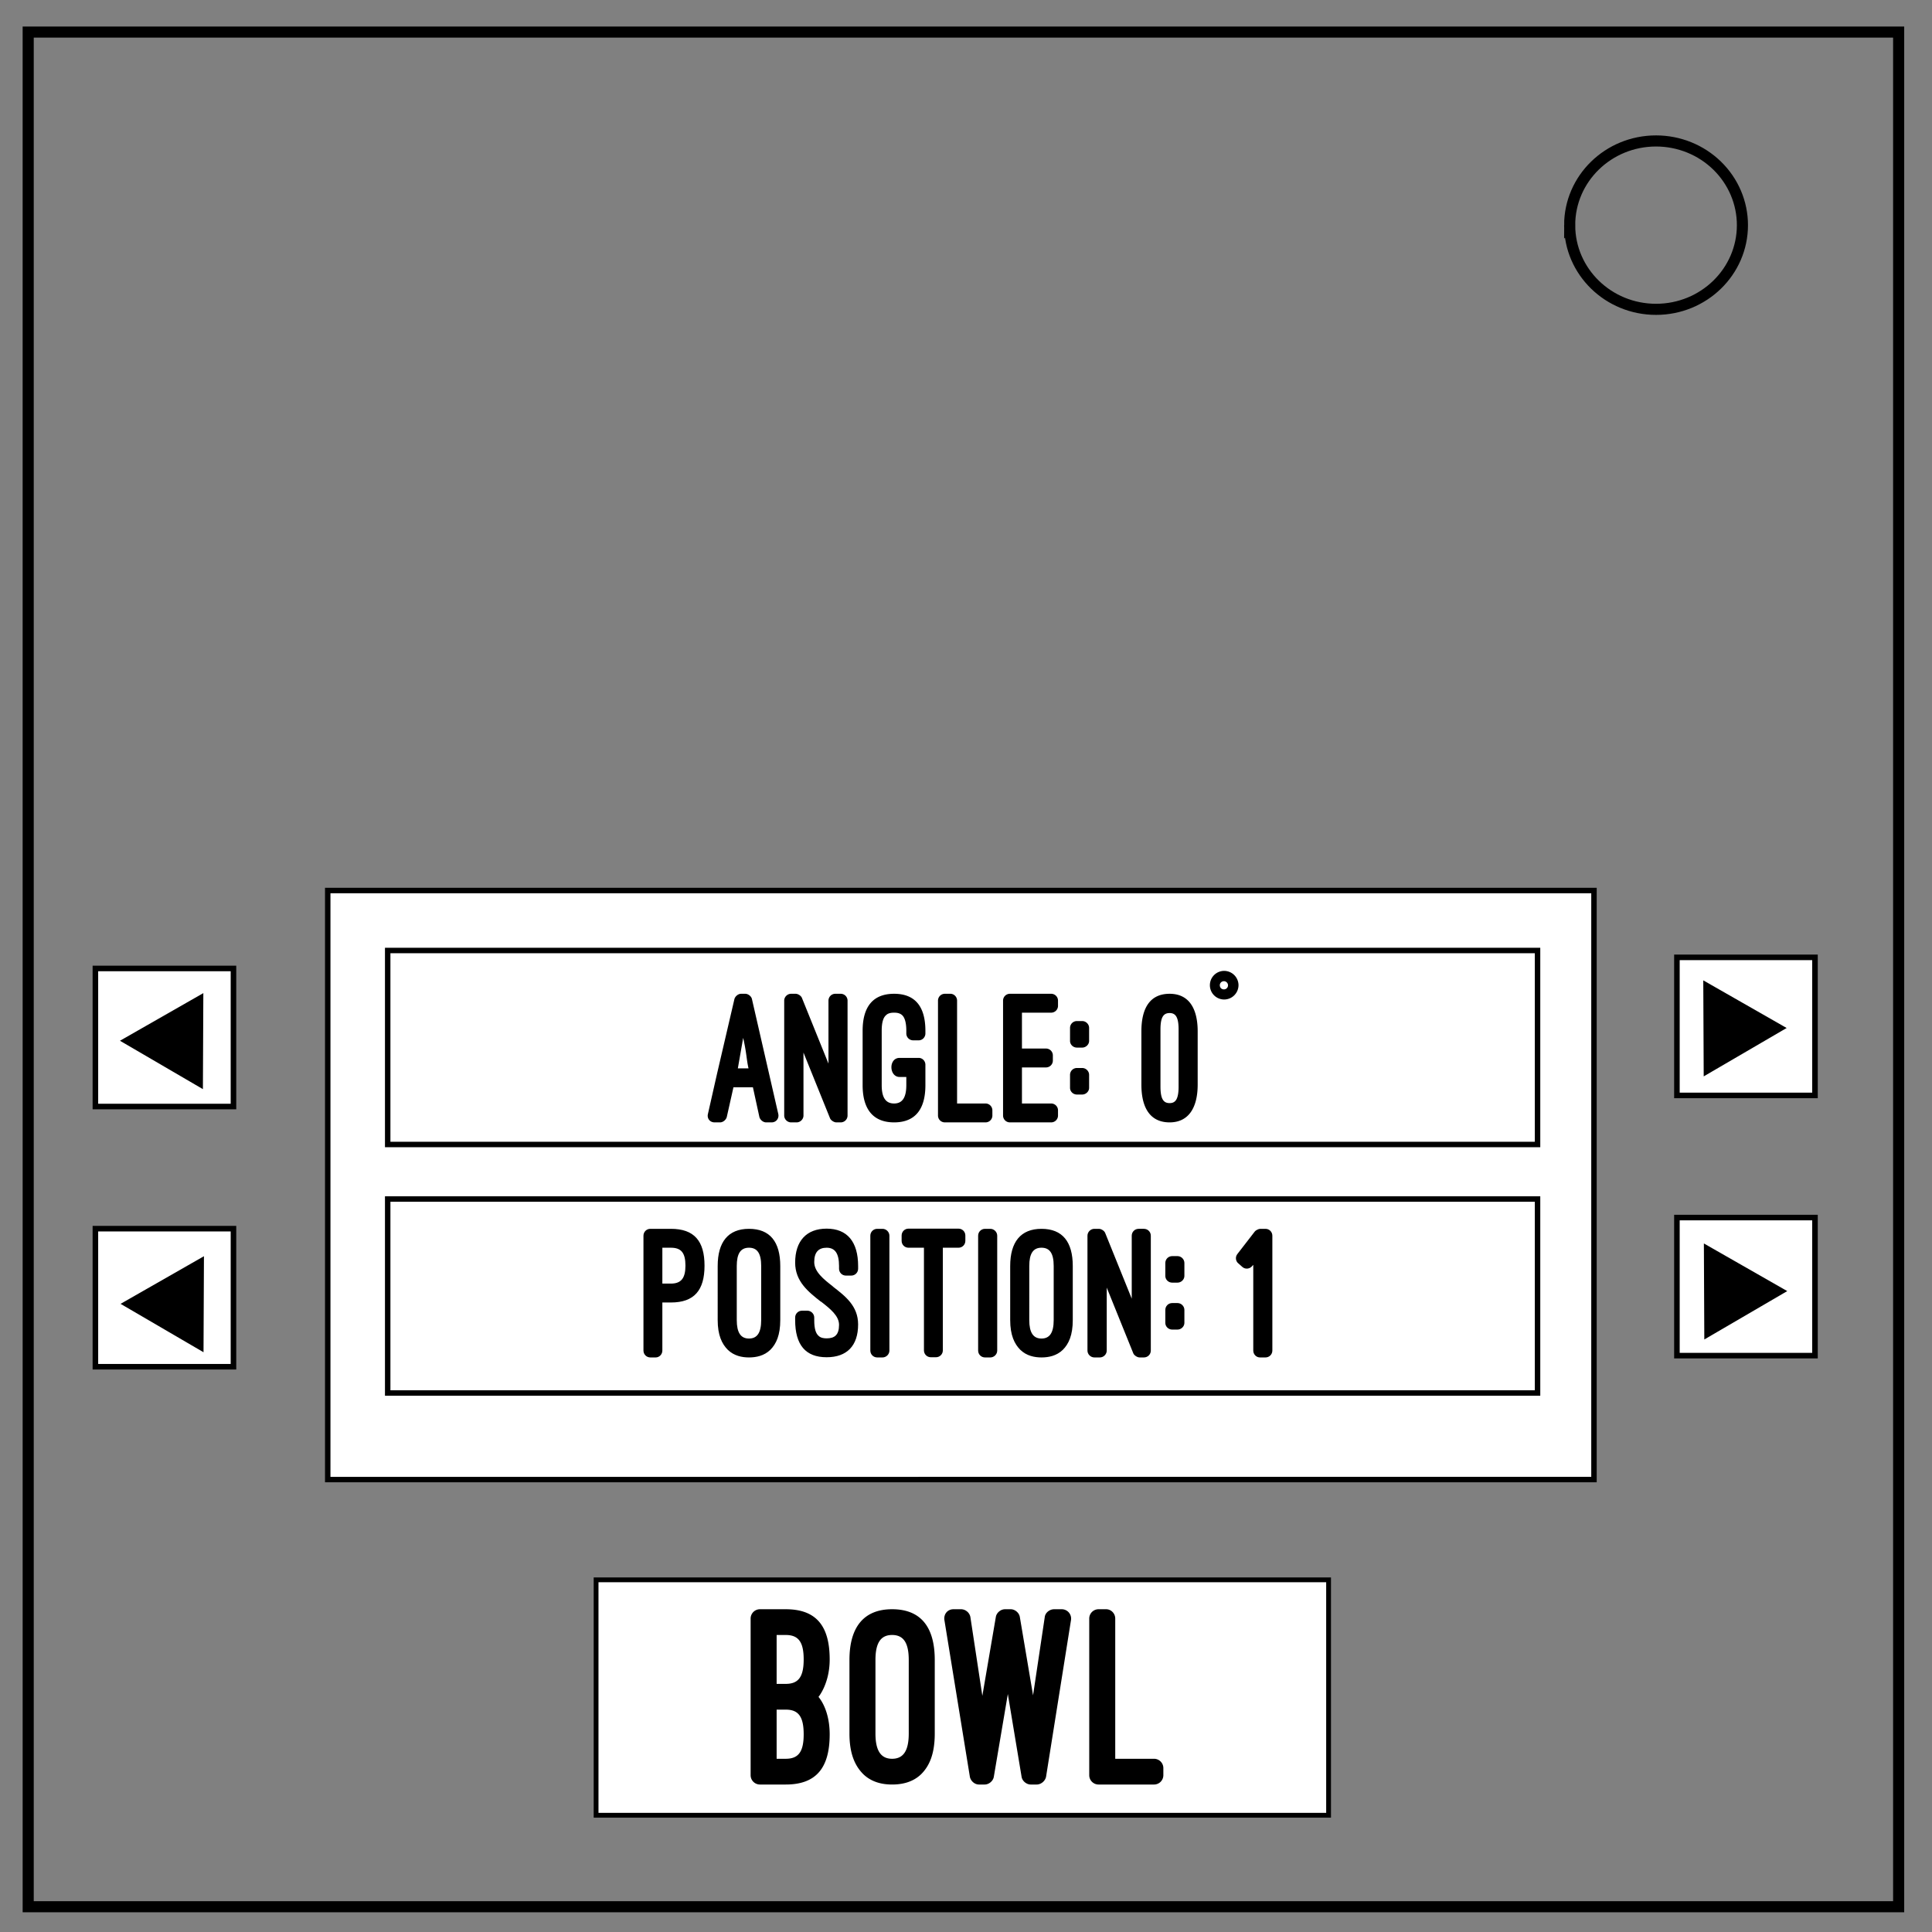 <svg xmlns="http://www.w3.org/2000/svg" viewBox="0 0 348 348" fill="none"><rect x="0" y="0" width="348" height="348" fill="#808080" stroke="none"/><path d="M5.079 5.776h336.913v337.67H5.08z" stroke-width="2" stroke="#000"/><path d="M282.734 40.554c0-8.376 6.966-15.165 15.56-15.165 4.126 0 8.084 1.597 11.001 4.441 2.918 2.844 4.558 6.702 4.558 10.724 0 8.376-6.966 15.165-15.56 15.165-8.593 0-15.559-6.79-15.559-15.165z" stroke-width="2" stroke="#000"/><path d="M59.032 160.407h228.082v106.1H59.032z" fill="#fff" stroke="#000" stroke-width=".982"/><path d="M69.833 171.208h207.116v34.943H69.833zM69.833 215.973h207.116v34.943H69.833z" fill="#fff" stroke="#000" stroke-width=".982"/><path d="M107.37 284.566H239.31v42.405H107.37z" fill="#fff" stroke="#000" stroke-width=".864"/><path d="M17.183 174.443h24.87v24.869h-24.87zM302.053 172.443h24.87v24.869h-24.87zM17.183 221.312h24.87v24.87h-24.87zM302.053 219.312h24.87v24.87h-24.87z" fill="#fff" stroke="#000"/><g aria-label="ANGLE: 0°" style="line-height:1.25;-inkscape-font-specification:'Ostrich Sans'" font-size="34.369" font-family="Ostrich Sans" fill="#000" stroke-width="2.148" text-anchor="middle"><path d="M136.786 201.206c.138.516.688.962 1.203.962h.997c.825 0 1.375-.721 1.203-1.512l-4.743-20.69c-.103-.515-.687-.962-1.203-.962h-.756c-.516 0-1.065.447-1.203.962l-3.128 13.438-1.65 7.287c-.171.79.379 1.477 1.204 1.477h.996c.516 0 1.066-.446 1.203-.962l1.203-5.361h3.506zm-2.921-14.263c.653 2.921.584 3.85.962 5.5h-1.924zM151.427 202.168c.688 0 1.238-.55 1.238-1.237v-20.69c0-.687-.55-1.237-1.238-1.237h-.962c-.687 0-1.237.55-1.237 1.237v11.342l-4.777-11.823c-.138-.378-.688-.756-1.135-.756h-.825c-.653 0-1.237.55-1.237 1.237v20.69c0 .688.584 1.237 1.237 1.237h.997c.653 0 1.237-.55 1.237-1.237V189.59l4.778 11.822c.137.378.721.756 1.134.756zM162.047 190.552c-2.027 0-1.924 3.437 0 3.437h1.203v1.478c0 2.234-.722 3.299-2.2 3.299-1.512 0-2.233-1.065-2.233-3.3v-9.795c0-1.58.309-2.405.79-2.818.378-.378.962-.447 1.444-.447.48 0 1.03.07 1.443.447.413.378.756 1.203.756 2.818v.482c0 .687.55 1.237 1.238 1.237h.996c.653 0 1.203-.55 1.203-1.237v-.482c0-4.364-1.856-6.667-5.636-6.667-3.78 0-5.671 2.303-5.671 6.667v9.796c0 4.33 1.89 6.701 5.67 6.701 3.781 0 5.637-2.337 5.637-6.701v-3.678c0-.687-.55-1.237-1.203-1.237zM178.75 200.003c0-.687-.55-1.237-1.237-1.237h-5.12v-18.525c0-.687-.55-1.237-1.204-1.237h-.996c-.688 0-1.238.55-1.238 1.237v20.69c0 .688.55 1.237 1.238 1.237h7.32c.688 0 1.238-.55 1.238-1.237zM181.912 179.004c-.687 0-1.237.55-1.237 1.237v20.69c0 .688.55 1.237 1.237 1.237h7.424c.687 0 1.237-.55 1.237-1.237v-.928c0-.687-.55-1.237-1.237-1.237h-5.258v-6.496h4.33c.687 0 1.237-.55 1.237-1.237v-.928c0-.687-.55-1.237-1.237-1.237h-4.33v-6.462h5.258c.687 0 1.237-.55 1.237-1.237v-.928c0-.687-.55-1.237-1.237-1.237zM196.175 185.156c0-.687-.584-1.237-1.237-1.237h-.962c-.688 0-1.237.55-1.237 1.237v2.337c0 .653.55 1.203 1.237 1.203h.962c.653 0 1.237-.55 1.237-1.203zm-2.2 7.217c-.687 0-1.236.55-1.236 1.238v2.337c0 .653.55 1.203 1.237 1.203h.962c.653 0 1.237-.55 1.237-1.203v-2.337c0-.688-.584-1.238-1.237-1.238zM205.592 195.363c0 4.33 1.684 6.805 5.087 6.805 3.368 0 5.052-2.577 5.052-6.805v-9.588c0-4.228-1.65-6.771-5.052-6.771-3.437 0-5.087 2.44-5.087 6.77zm3.437-9.932c0-2.234.55-2.956 1.65-2.956 1.065 0 1.615.722 1.615 2.956v10.276c0 2.268-.55 2.99-1.615 2.99-1.1 0-1.65-.722-1.65-2.99zM217.93 177.457a2.574 2.574 0 002.578 2.578 2.596 2.596 0 002.578-2.578 2.596 2.596 0 00-2.578-2.577 2.574 2.574 0 00-2.577 2.577zm3.266 0a.734.734 0 01-.722.756c-.447 0-.756-.309-.756-.756 0-.378.31-.721.756-.721a.75.75 0 01.722.721z" style="text-align:center"/></g><g aria-label="POSITION: 1" style="line-height:1.25;-inkscape-font-specification:'Ostrich Sans'" font-size="34.369" font-family="Ostrich Sans" fill="#000" stroke-width="2.148" text-anchor="middle"><path d="M120.852 234.609c4.193 0 6.05-2.2 6.05-6.634 0-4.433-1.857-6.633-6.05-6.633h-3.712c-.687 0-1.237.55-1.237 1.238v20.69c0 .687.55 1.237 1.237 1.237h.963c.653 0 1.203-.55 1.203-1.237v-8.661zm0-9.864c1.856 0 2.612.928 2.612 3.23 0 2.234-.756 3.231-2.612 3.231h-1.546v-6.461zM129.273 237.77c0 2.716.756 4.297 1.821 5.362 1.134 1.1 2.578 1.375 3.815 1.375 1.272 0 2.715-.275 3.85-1.375 1.065-1.065 1.787-2.646 1.787-5.361v-9.727c0-4.365-1.856-6.702-5.637-6.702-3.746 0-5.636 2.372-5.636 6.702zm3.436-9.726c0-2.234.688-3.3 2.2-3.3 1.478 0 2.2.998 2.2 3.3v9.727c0 2.337-.756 3.333-2.2 3.333-1.478 0-2.2-1.065-2.2-3.333zM143.226 237.77c0 4.503 1.89 6.702 5.671 6.702 3.643 0 5.67-2.062 5.67-5.91 0-3.335-2.302-5.088-4.57-6.84h.034c-1.684-1.306-3.368-2.647-3.368-4.4 0-1.787.79-2.577 2.234-2.577 1.512 0 2.234 1.03 2.234 3.3v.48c0 .688.55 1.238 1.237 1.238h.963c.687 0 1.237-.55 1.237-1.238v-.48c0-4.366-1.96-6.737-5.67-6.737-3.644 0-5.672 2.234-5.672 6.118 0 3.402 2.372 5.258 4.64 7.045v-.034c1.684 1.306 3.265 2.577 3.265 4.193 0 1.821-.79 2.44-2.234 2.44-.481 0-1.065-.069-1.443-.447-.482-.412-.79-1.203-.79-2.852v-.447c0-.688-.585-1.238-1.238-1.238h-.962c-.688 0-1.238.55-1.238 1.238zM160.204 222.58c0-.688-.584-1.238-1.237-1.238h-.962c-.688 0-1.238.55-1.238 1.238v20.69c0 .687.55 1.237 1.238 1.237h.962c.653 0 1.237-.55 1.237-1.237zM162.404 223.508c0 .687.55 1.237 1.237 1.237h2.784v18.49c0 .688.55 1.237 1.237 1.237h.928c.688 0 1.238-.55 1.238-1.237v-18.49h2.818c.687 0 1.237-.55 1.237-1.237v-.963c0-.687-.55-1.237-1.237-1.237h-9.005c-.687 0-1.237.55-1.237 1.237zM179.623 222.58c0-.688-.585-1.238-1.238-1.238h-.962c-.687 0-1.237.55-1.237 1.238v20.69c0 .687.55 1.237 1.237 1.237h.962c.653 0 1.238-.55 1.238-1.237zM181.96 237.77c0 2.716.756 4.297 1.821 5.362 1.134 1.1 2.578 1.375 3.815 1.375 1.272 0 2.715-.275 3.85-1.375 1.065-1.065 1.787-2.646 1.787-5.361v-9.727c0-4.365-1.856-6.702-5.637-6.702-3.746 0-5.636 2.372-5.636 6.702zm3.437-9.726c0-2.234.687-3.3 2.2-3.3 1.477 0 2.199.998 2.199 3.3v9.727c0 2.337-.756 3.333-2.2 3.333-1.478 0-2.2-1.065-2.2-3.333zM206.052 244.507c.688 0 1.237-.55 1.237-1.237v-20.69c0-.688-.55-1.238-1.237-1.238h-.962c-.687 0-1.237.55-1.237 1.238v11.341l-4.778-11.823c-.137-.378-.687-.756-1.134-.756h-.825c-.653 0-1.237.55-1.237 1.238v20.69c0 .687.584 1.237 1.237 1.237h.997c.653 0 1.237-.55 1.237-1.237v-11.342l4.778 11.823c.137.378.721.756 1.134.756zM213.338 227.494c0-.687-.584-1.237-1.237-1.237h-.962c-.688 0-1.237.55-1.237 1.237v2.337c0 .653.55 1.203 1.237 1.203h.962c.653 0 1.237-.55 1.237-1.203zm-2.2 7.218c-.687 0-1.236.55-1.236 1.237v2.337c0 .653.55 1.203 1.237 1.203h.962c.653 0 1.237-.55 1.237-1.203v-2.337c0-.687-.584-1.237-1.237-1.237zM223.786 228.216c.55.481 1.375.344 1.788-.206l.171-.172v15.432c0 .687.55 1.237 1.203 1.237h.997c.687 0 1.237-.55 1.237-1.237v-20.69c0-.688-.55-1.238-1.237-1.238h-.962c-.275 0-.825.275-.963.481l-3.162 4.09c-.412.55-.274 1.34.275 1.719z" style="text-align:center"/></g><path d="M36.122 179.748l-.07 15.564-13.444-7.843zM36.232 227.138l-.07 15.564-13.444-7.843zM307.305 177.45l.07 15.564 13.444-7.842zM307.414 224.84l.07 15.564 13.444-7.842z" fill="#000" stroke="#000"/><g aria-label="BOWL" style="line-height:1.25;-inkscape-font-specification:'Ostrich Sans'" font-size="46.845" font-family="Ostrich Sans" fill="#000" stroke-width="2.928" text-anchor="middle"><path d="M141.53 321.436c5.48 0 7.916-2.998 7.916-9.041 0-2.858-.796-5.247-2.014-6.746 0 0 2.014-2.389 2.014-6.745 0-6.043-2.435-9.042-7.916-9.042h-4.638a1.68 1.68 0 00-1.686 1.687v28.2c0 .937.75 1.687 1.686 1.687zm0-26.936c2.295 0 3.232 1.265 3.232 4.404 0 3.138-.937 4.403-3.232 4.403h-1.64V294.5zm0 13.445c2.295 0 3.232 1.264 3.232 4.45 0 3.138-.937 4.403-3.232 4.403h-1.64v-8.853zM153.007 312.254c0 3.701 1.03 5.856 2.482 7.308 1.546 1.5 3.514 1.874 5.2 1.874 1.733 0 3.701-.375 5.247-1.874 1.452-1.452 2.436-3.607 2.436-7.308v-13.257c0-5.95-2.53-9.135-7.683-9.135-5.106 0-7.682 3.233-7.682 9.135zm4.684-13.257c0-3.045.937-4.497 2.998-4.497 2.015 0 2.998 1.359 2.998 4.497v13.257c0 3.186-1.03 4.544-2.998 4.544-2.014 0-2.998-1.452-2.998-4.544zM183.69 291.22c-.14-.749-.89-1.358-1.64-1.358h-1.03c-.75 0-1.5.61-1.64 1.359l-2.436 14.24-2.155-14.193c-.14-.797-.89-1.406-1.686-1.406h-1.358c-1.078 0-1.78.89-1.64 1.921l4.59 28.248c.141.75.844 1.405 1.64 1.405h1.03c.75 0 1.5-.61 1.64-1.359l2.53-14.943 2.483 14.943c.14.75.89 1.359 1.64 1.359h1.077c.796 0 1.546-.656 1.686-1.405l4.497-28.248a1.688 1.688 0 00-1.686-1.92h-1.359c-.796 0-1.592.608-1.686 1.405l-2.108 14.1zM209.548 318.485a1.68 1.68 0 00-1.686-1.687h-6.98v-25.25c0-.936-.75-1.686-1.64-1.686h-1.358a1.68 1.68 0 00-1.686 1.687v28.2c0 .937.749 1.687 1.686 1.687h9.978a1.68 1.68 0 001.686-1.686z" style="text-align:center"/></g></svg>